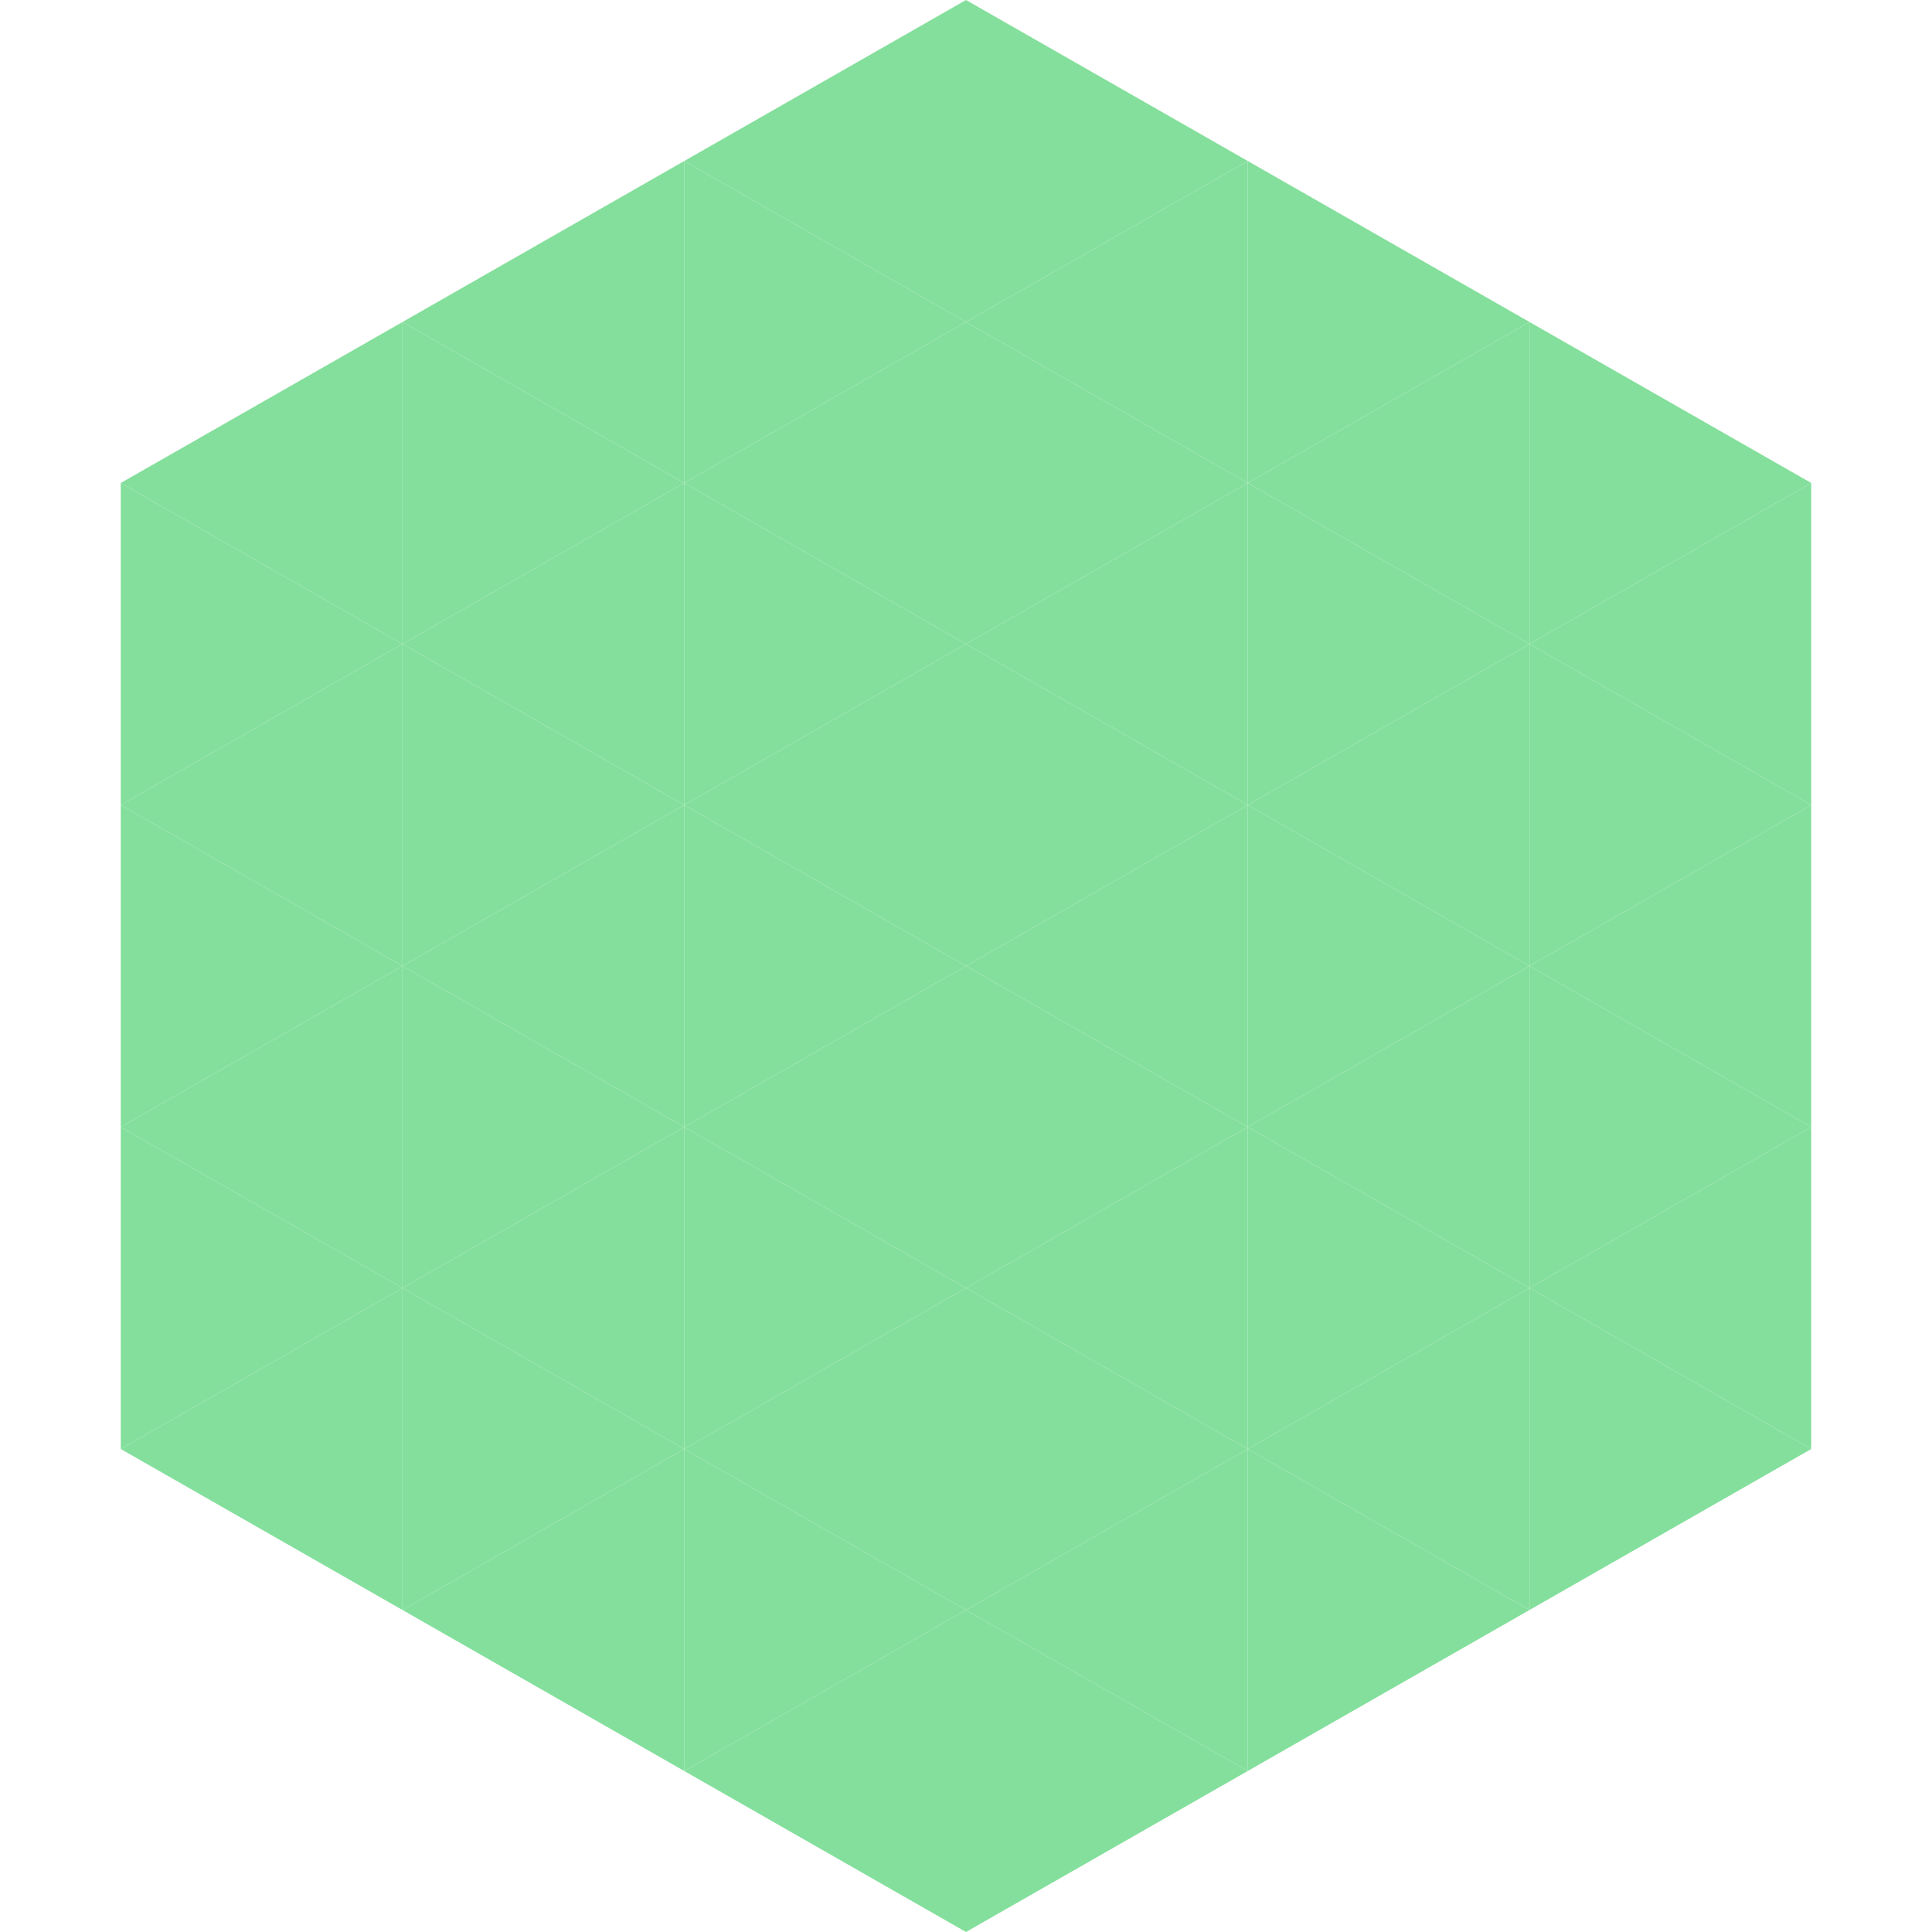 <?xml version="1.0"?>
<!-- Generated by SVGo -->
<svg width="240" height="240"
     xmlns="http://www.w3.org/2000/svg"
     xmlns:xlink="http://www.w3.org/1999/xlink">
<polygon points="50,40 15,60 50,80" style="fill:rgb(132,223,156)" />
<polygon points="190,40 225,60 190,80" style="fill:rgb(132,223,156)" />
<polygon points="15,60 50,80 15,100" style="fill:rgb(132,223,156)" />
<polygon points="225,60 190,80 225,100" style="fill:rgb(132,223,156)" />
<polygon points="50,80 15,100 50,120" style="fill:rgb(132,223,156)" />
<polygon points="190,80 225,100 190,120" style="fill:rgb(132,223,156)" />
<polygon points="15,100 50,120 15,140" style="fill:rgb(132,223,156)" />
<polygon points="225,100 190,120 225,140" style="fill:rgb(132,223,156)" />
<polygon points="50,120 15,140 50,160" style="fill:rgb(132,223,156)" />
<polygon points="190,120 225,140 190,160" style="fill:rgb(132,223,156)" />
<polygon points="15,140 50,160 15,180" style="fill:rgb(132,223,156)" />
<polygon points="225,140 190,160 225,180" style="fill:rgb(132,223,156)" />
<polygon points="50,160 15,180 50,200" style="fill:rgb(132,223,156)" />
<polygon points="190,160 225,180 190,200" style="fill:rgb(132,223,156)" />
<polygon points="15,180 50,200 15,220" style="fill:rgb(255,255,255); fill-opacity:0" />
<polygon points="225,180 190,200 225,220" style="fill:rgb(255,255,255); fill-opacity:0" />
<polygon points="50,0 85,20 50,40" style="fill:rgb(255,255,255); fill-opacity:0" />
<polygon points="190,0 155,20 190,40" style="fill:rgb(255,255,255); fill-opacity:0" />
<polygon points="85,20 50,40 85,60" style="fill:rgb(132,223,156)" />
<polygon points="155,20 190,40 155,60" style="fill:rgb(132,223,156)" />
<polygon points="50,40 85,60 50,80" style="fill:rgb(132,223,156)" />
<polygon points="190,40 155,60 190,80" style="fill:rgb(132,223,156)" />
<polygon points="85,60 50,80 85,100" style="fill:rgb(132,223,156)" />
<polygon points="155,60 190,80 155,100" style="fill:rgb(132,223,156)" />
<polygon points="50,80 85,100 50,120" style="fill:rgb(132,223,156)" />
<polygon points="190,80 155,100 190,120" style="fill:rgb(132,223,156)" />
<polygon points="85,100 50,120 85,140" style="fill:rgb(132,223,156)" />
<polygon points="155,100 190,120 155,140" style="fill:rgb(132,223,156)" />
<polygon points="50,120 85,140 50,160" style="fill:rgb(132,223,156)" />
<polygon points="190,120 155,140 190,160" style="fill:rgb(132,223,156)" />
<polygon points="85,140 50,160 85,180" style="fill:rgb(132,223,156)" />
<polygon points="155,140 190,160 155,180" style="fill:rgb(132,223,156)" />
<polygon points="50,160 85,180 50,200" style="fill:rgb(132,223,156)" />
<polygon points="190,160 155,180 190,200" style="fill:rgb(132,223,156)" />
<polygon points="85,180 50,200 85,220" style="fill:rgb(132,223,156)" />
<polygon points="155,180 190,200 155,220" style="fill:rgb(132,223,156)" />
<polygon points="120,0 85,20 120,40" style="fill:rgb(132,223,156)" />
<polygon points="120,0 155,20 120,40" style="fill:rgb(132,223,156)" />
<polygon points="85,20 120,40 85,60" style="fill:rgb(132,223,156)" />
<polygon points="155,20 120,40 155,60" style="fill:rgb(132,223,156)" />
<polygon points="120,40 85,60 120,80" style="fill:rgb(132,223,156)" />
<polygon points="120,40 155,60 120,80" style="fill:rgb(132,223,156)" />
<polygon points="85,60 120,80 85,100" style="fill:rgb(132,223,156)" />
<polygon points="155,60 120,80 155,100" style="fill:rgb(132,223,156)" />
<polygon points="120,80 85,100 120,120" style="fill:rgb(132,223,156)" />
<polygon points="120,80 155,100 120,120" style="fill:rgb(132,223,156)" />
<polygon points="85,100 120,120 85,140" style="fill:rgb(132,223,156)" />
<polygon points="155,100 120,120 155,140" style="fill:rgb(132,223,156)" />
<polygon points="120,120 85,140 120,160" style="fill:rgb(132,223,156)" />
<polygon points="120,120 155,140 120,160" style="fill:rgb(132,223,156)" />
<polygon points="85,140 120,160 85,180" style="fill:rgb(132,223,156)" />
<polygon points="155,140 120,160 155,180" style="fill:rgb(132,223,156)" />
<polygon points="120,160 85,180 120,200" style="fill:rgb(132,223,156)" />
<polygon points="120,160 155,180 120,200" style="fill:rgb(132,223,156)" />
<polygon points="85,180 120,200 85,220" style="fill:rgb(132,223,156)" />
<polygon points="155,180 120,200 155,220" style="fill:rgb(132,223,156)" />
<polygon points="120,200 85,220 120,240" style="fill:rgb(132,223,156)" />
<polygon points="120,200 155,220 120,240" style="fill:rgb(132,223,156)" />
<polygon points="85,220 120,240 85,260" style="fill:rgb(255,255,255); fill-opacity:0" />
<polygon points="155,220 120,240 155,260" style="fill:rgb(255,255,255); fill-opacity:0" />
</svg>
